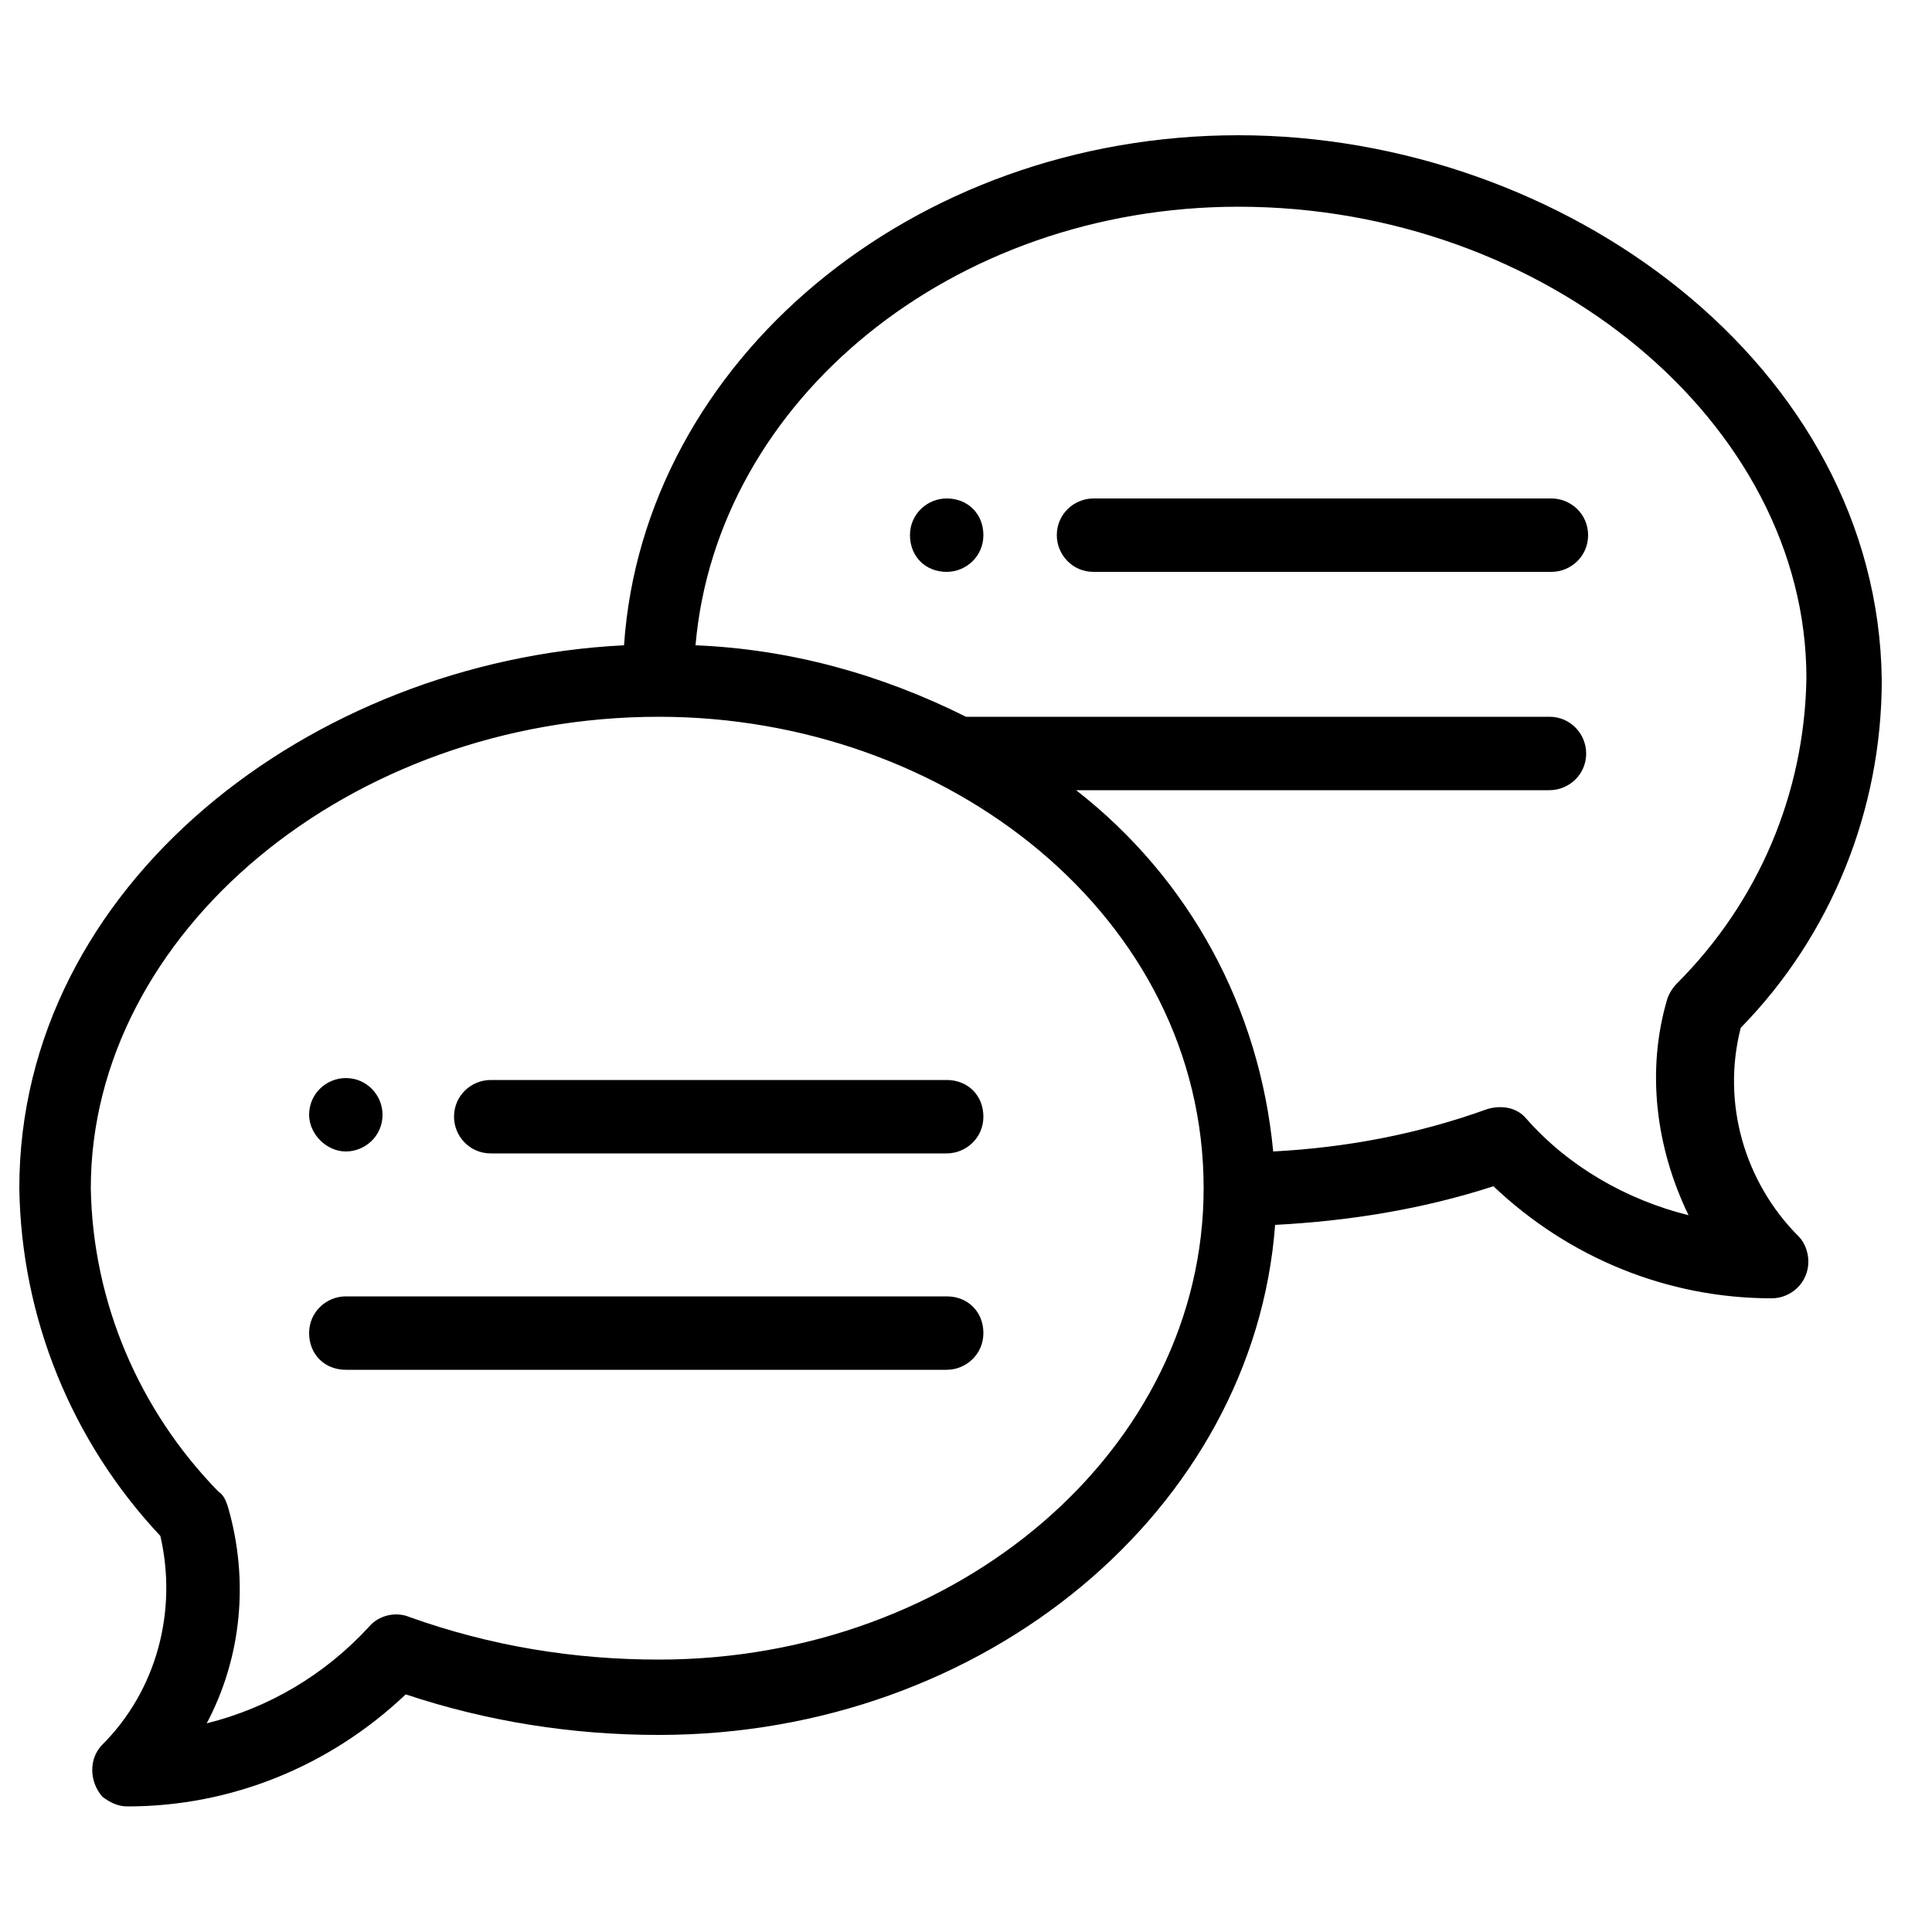 <svg xmlns="http://www.w3.org/2000/svg" viewBox="0 0 100 100"><path d="m49,25.8c-1,0-1.9.8-1.9,1.9s.8,1.9,1.9,1.9c1,0,1.9-.8,1.9-1.9h0c0-1.1-.8-1.9-1.9-1.9Zm-31.1,33.8c1,0,1.9-.8,1.9-1.9,0-1-.8-1.9-1.9-1.9-1,0-1.9.8-1.9,1.9,0,1.0.9,1.9,1.9,1.9h0ZM64.1,7c-16.9,0-30.8,11.7-31.8,26.4-16.2.8-31.3,12.4-31.3,28.1.1,6.7,2.7,13.1,7.3,18,.9,3.9-.2,8-3,10.8-.7.7-.7,1.9,0,2.7.4.3.8.5,1.3.5,5.4,0,10.5-2.1,14.4-5.8,4.2,1.4,8.6,2.1,13.1,2.1,16.9,0,30.8-11.7,31.9-26.4,3.8-.2,7.6-.8,11.3-2,3.9,3.7,9,5.8,14.4,5.8,1,0,1.9-.8,1.9-1.9,0-.5-.2-1-.5-1.3-2.8-2.8-4-6.9-3-10.8,4.7-4.8,7.3-11.3,7.3-18-.2-16.3-16.5-28.2-33.3-28.2Zm-30,78.9c-4.4,0-8.7-.7-12.9-2.2-.7-.3-1.6-.1-2.1.5-2.3,2.5-5.2,4.2-8.4,5,1.8-3.4,2.2-7.4,1.1-11.2-.1-.3-.2-.6-.5-.8-4.1-4.2-6.5-9.8-6.6-15.7,0-13.2,13.4-24.4,29.4-24.4,15,0,28.2,10.4,28.2,24.4,0,13.5-12.7,24.4-28.2,24.4Zm52.7-35c-.2.2-.4.5-.5.8-1.1,3.7-.6,7.7,1.1,11.2-3.2-.8-6.2-2.5-8.4-5-.5-.6-1.3-.7-2-.5-3.6,1.3-7.3,2-11.1,2.2-.7-7.4-4.3-14.1-10.2-18.7h24.5c1,0,1.9-.8,1.9-1.9,0-1-.8-1.9-1.9-1.9h-30.2c-4.4-2.2-9.1-3.5-14-3.7,1.1-12.7,13.3-22.7,28.1-22.7,15.9,0,29.4,11.2,29.4,24.4-.1,6-2.5,11.6-6.7,15.8Zm-37.8,5h-23.6c-1,0-1.9.8-1.9,1.9,0,1,.8,1.9,1.9,1.9h23.6c1,0,1.9-.8,1.9-1.9s-.8-1.9-1.9-1.9h0Zm0,11.2h-31.1c-1,0-1.9.8-1.9,1.9s.8,1.9,1.9,1.9h31.1c1,0,1.9-.8,1.9-1.9s-.8-1.9-1.9-1.9h0Zm31.3-41.3h-23.7c-1,0-1.9.8-1.9,1.9,0,1,.8,1.9,1.9,1.9h23.7c1,0,1.9-.8,1.9-1.9s-.9-1.9-1.9-1.9h0Z" /></svg>
